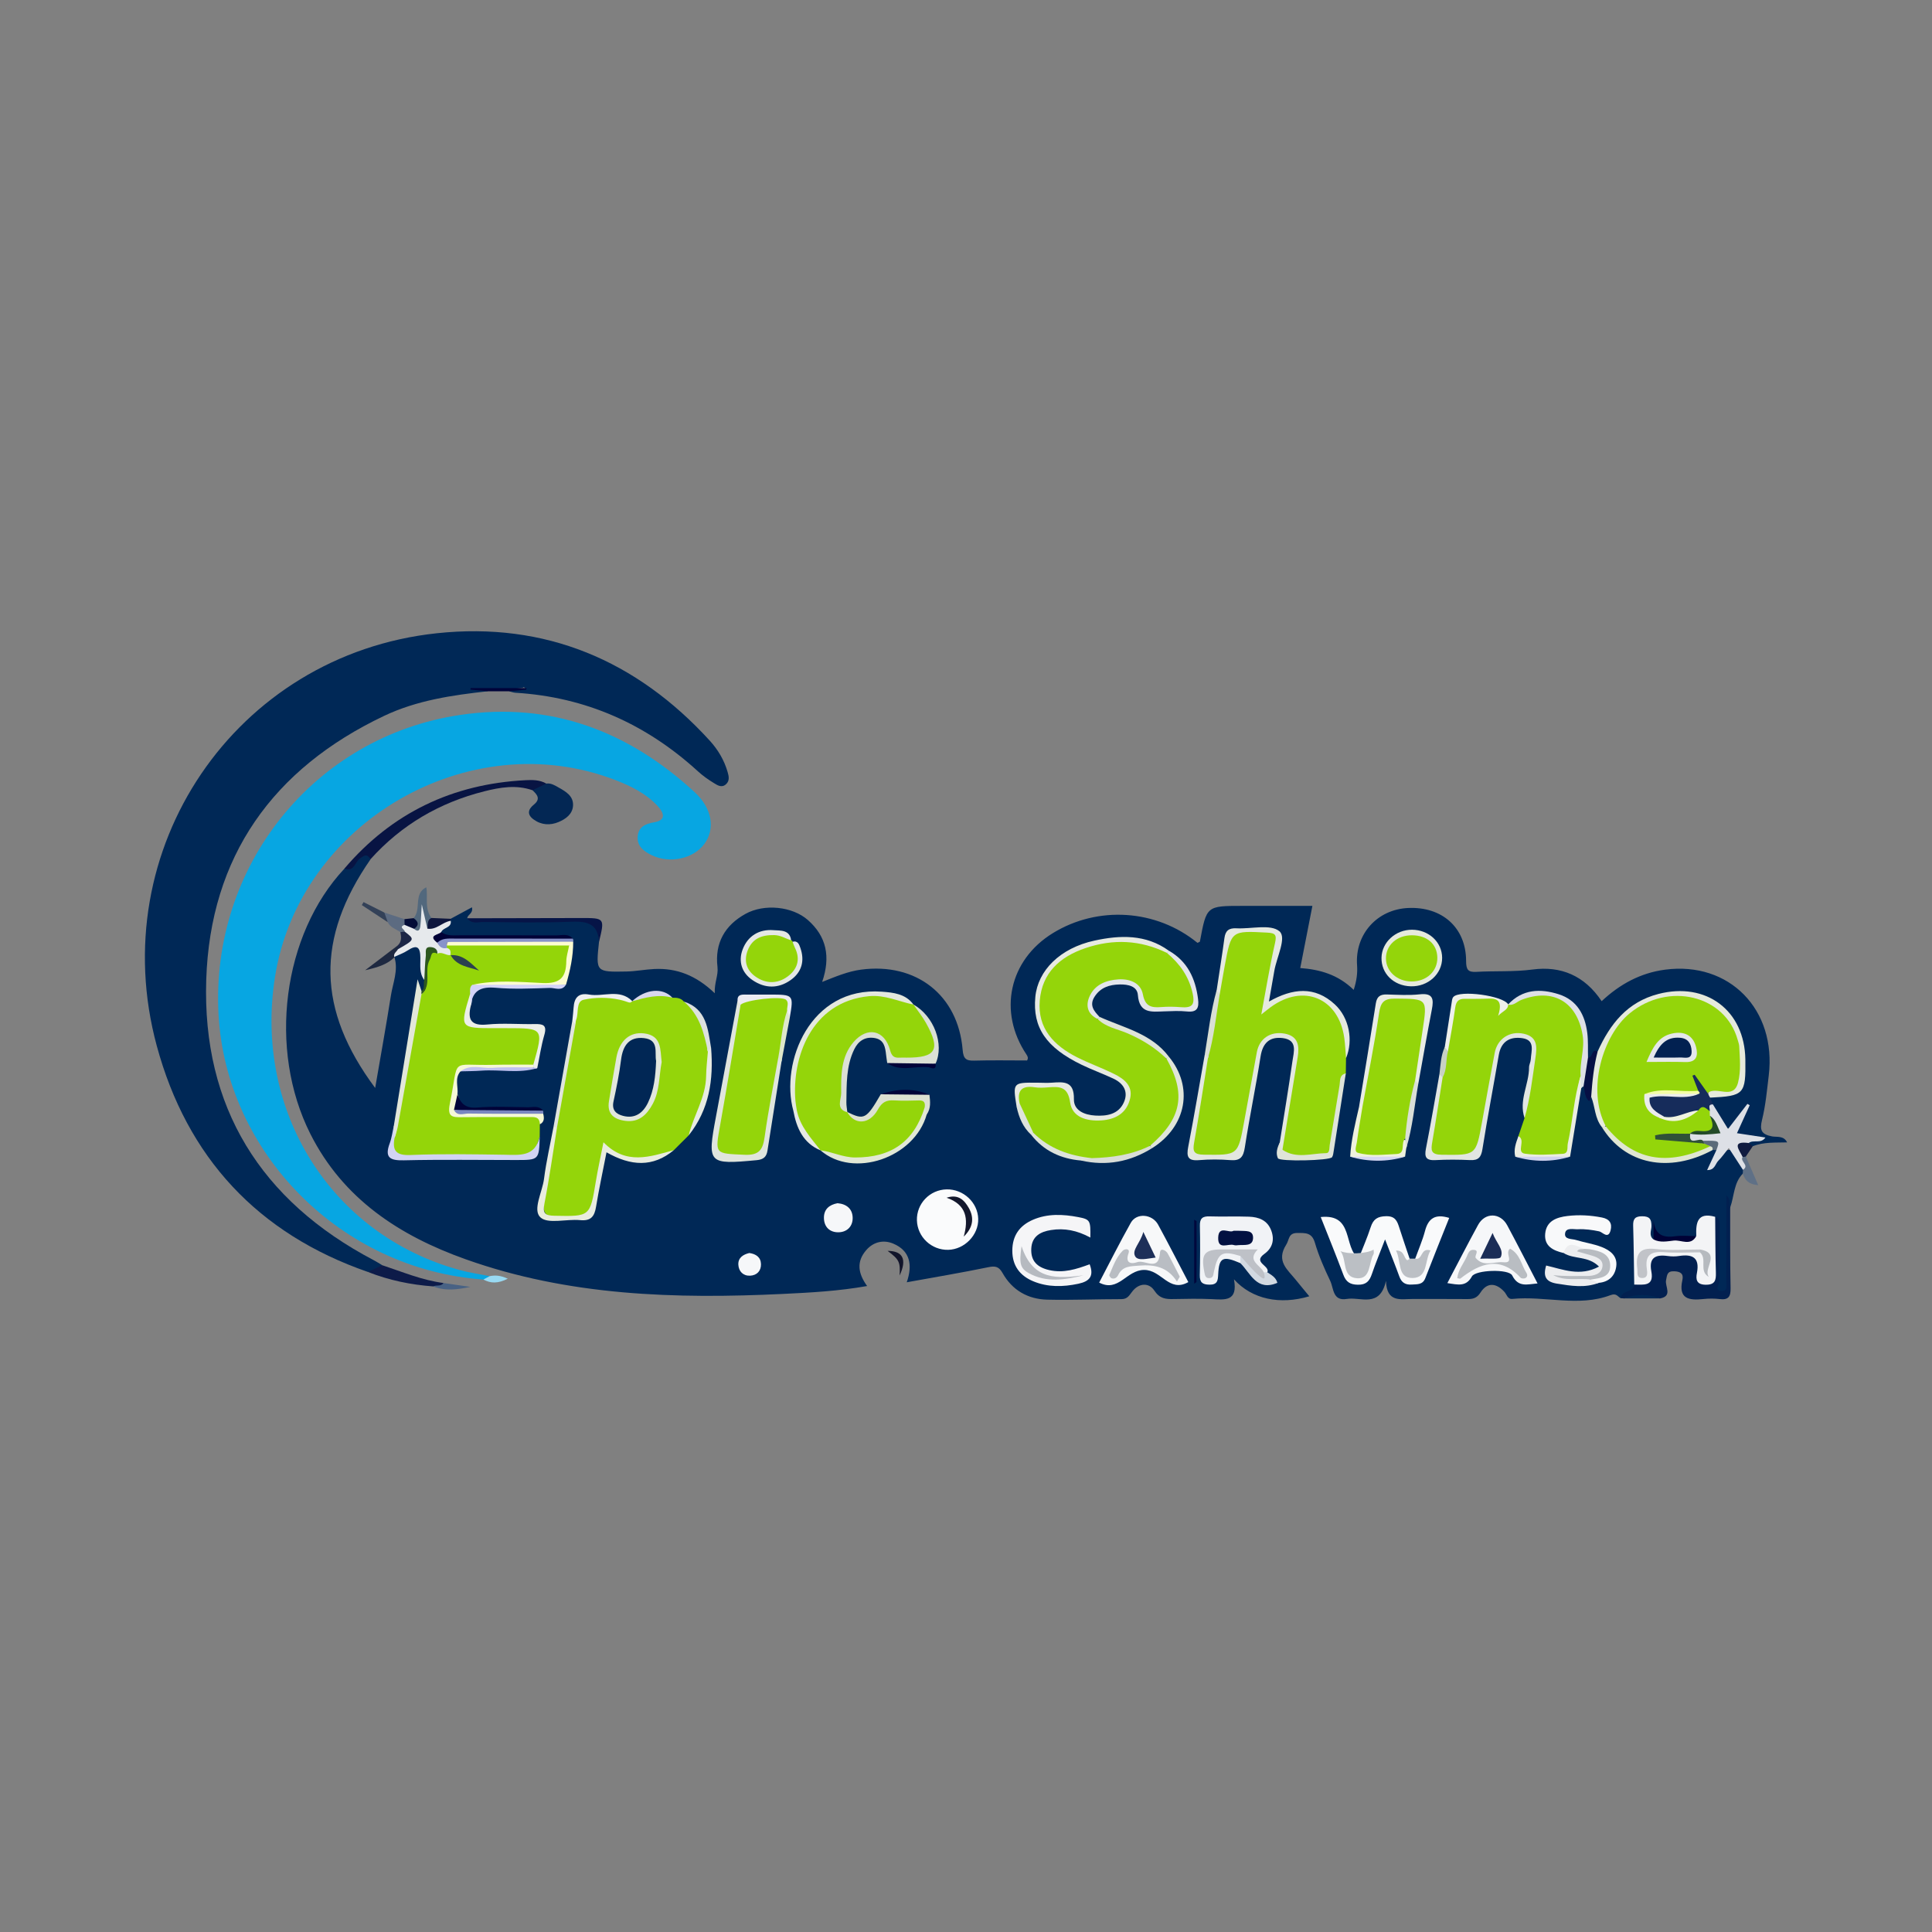 <?xml version="1.0" encoding="utf-8"?>
<!-- Generator: Adobe Illustrator 17.0.0, SVG Export Plug-In . SVG Version: 6.00 Build 0)  -->
<!DOCTYPE svg PUBLIC "-//W3C//DTD SVG 1.1//EN" "http://www.w3.org/Graphics/SVG/1.1/DTD/svg11.dtd">
<svg version="1.1" id="Layer_1" xmlns="http://www.w3.org/2000/svg" xmlns:xlink="http://www.w3.org/1999/xlink" x="0px" y="0px"
	 width="200px" height="200px" viewBox="0 0 200 200" enable-background="new 0 0 200 200" xml:space="preserve">

<rect x="0" y="0" width="200" height="200" fill="#808080" stroke="none"/>

<g>
	<path fill="#002856" d="M62.009,97.502c-0.334,3.111-0.333,3.13,2.832,3.068c0.963-0.019,1.921-0.211,2.885-0.258
		c2.323-0.114,4.341,0.662,6.267,2.51c-0.055-1.123,0.385-1.837,0.281-2.721c-0.292-2.477,0.761-4.322,2.917-5.507
		c1.929-1.06,4.828-0.773,6.439,0.645c1.912,1.684,2.381,3.78,1.48,6.411c1.401-0.554,2.66-1.093,4.029-1.274
		c5.698-0.754,10.049,2.628,10.514,8.305c0.076,0.929,0.358,1.139,1.208,1.114c1.822-0.053,3.647-0.016,5.458-0.016
		c0.153-0.237,0.074-0.418-0.063-0.623c-2.961-4.422-1.796-9.771,2.729-12.555c4.672-2.874,10.736-2.469,14.975,1.003
		c0.087-0.047,0.245-0.083,0.256-0.145c0.685-3.682,0.684-3.682,4.382-3.682c2.387,0,4.773,0,7.261,0
		c-0.428,2.189-0.83,4.245-1.258,6.435c2.015,0.148,3.904,0.665,5.535,2.259c0.304-0.951,0.406-1.718,0.347-2.571
		c-0.224-3.204,2.095-5.759,5.282-5.905c3.522-0.162,5.998,2.033,6.006,5.473c0.002,0.919,0.191,1.189,1.084,1.137
		c1.929-0.112,3.856,0.016,5.795-0.241c2.937-0.389,5.381,0.623,7.154,3.277c1.888-1.768,4.027-2.929,6.575-3.263
		c6.641-0.869,11.544,4.125,10.721,10.962c-0.184,1.525-0.32,3.071-0.686,4.555c-0.269,1.087-0.098,1.534,1.042,1.746
		c0.491,0.091,1.193-0.104,1.547,0.619c-1.204,0.036-2.416-0.056-3.555,0.397c-0.26-0.062-0.438-0.193-0.409-0.493
		c-0.056-0.139,0.355-0.244,0.114-0.289c-1.68-0.317-1.773-0.491-0.946-2.067c-1.06,1.325-1.464,1.337-2.388,0.064
		c-0.334-0.46-0.629-0.944-0.832-1.48c-0.09-0.327-0.21-0.658,0.089-0.947c0.095-0.063,0.197-0.111,0.302-0.154
		c0.772-0.321,1.97,0.242,2.349-0.635c0.505-1.17,0.739-2.505,0.504-3.822c-0.456-2.561-1.592-4.626-4.269-5.433
		c-2.794-0.842-5.239-0.096-7.46,1.691c-1.274,1.025-1.839,2.563-2.858,3.768c-0.681-0.327-0.626,1.188-1.425,0.571
		c-0.355-0.499-0.292-1.079-0.316-1.642c-0.175-4.112-3.251-5.88-6.968-4.005c-0.202,0.102-0.392,0.23-0.609,0.304
		c-0.173,0.053-0.344,0.047-0.513-0.014c-1.403-1.111-3.017-0.599-4.545-0.516c-0.651,0.035-0.692,0.844-0.77,1.366
		c-0.175,1.168-0.422,2.324-0.546,3.501c-0.221,0.974-0.461,1.943-0.549,2.942c-0.392,2.295-0.75,4.596-1.161,6.886
		c-0.182,1.013,0.109,1.369,1.088,1.369c4.191-0.001,3.403,0.305,4.062-3.059c0.458-2.342,0.811-4.701,1.245-7.047
		c0.094-0.51,0.188-1.012,0.506-1.432c0.691-0.912,1.606-1.283,2.706-0.934c1.097,0.348,1.216,1.301,1.092,2.237
		c-0.224,1.688-0.533,3.365-0.821,5.044c-0.059,0.343-0.099,0.672-0.013,1.01c0.105,0.816-0.218,1.548-0.451,2.297
		c-0.118,0.567-0.587,1.102-0.151,1.717c1.554,0.168,3.113,0.551,4.614-0.225c0.699-2.103,0.569-4.367,1.282-6.462
		c0.083-0.157,0.213-0.26,0.385-0.309c0.563,0.121,0.578,0.583,0.643,1.024c0.098,0.664,0.335-0.231,0.475,0.038
		c0.87,0.776,0.568,2.043,1.225,2.906c2.544,3.368,5.292,4.255,9.25,3.003c0.595-0.188,1.146-0.509,1.775-0.587
		c0.166-0.003,0.325,0.036,0.475,0.107c0.329,0.384,0.114,0.717-0.084,1.031c1.363-1.542,2.292-1.224,3.085,1.081
		c-0.024,0.165-0.094,0.307-0.211,0.425c-0.954,0.975-0.883,2.332-1.308,3.504c-0.492,0.864-0.179,1.8-0.213,2.699
		c-0.061,1.592,0.008,3.189-0.031,4.782c-0.014,0.554,0.322,1.449-0.662,1.453c-0.956,0.004-0.701-0.82-0.678-1.422
		c0.054-1.423,0.026-2.847,0.025-4.27c-0.001-0.506,0.081-1.032-0.244-1.481c-0.495-0.438-0.901-0.387-1.173,0.233
		c-0.175,0.399-0.172,0.882-0.571,1.174c-1.46,0.103-3.084,1.113-4.19-0.753c-0.053,0.287,0.059,0.593-0.106,0.867
		c-1.09,0.102-0.586-1.169-1.418-1.517c-0.543,2.051-0.037,4.131-0.334,6.145c-0.162,0.991-1.044,1.132-1.748,1.484
		c-0.322-0.17-0.429-0.546-1.046-0.313c-3.321,1.252-6.775,0.055-10.159,0.391c-0.5,0.05-0.571-0.449-0.827-0.731
		c-0.824-0.908-1.765-1.037-2.471,0.067c-0.383,0.6-0.795,0.686-1.392,0.68c-1.88-0.019-3.761-0.002-5.641-0.009
		c-1.217-0.005-2.679,0.422-2.755-1.874c-0.632,2.847-2.632,1.629-4.052,1.87c-1.474,0.25-1.352-1.097-1.718-1.866
		c-0.609-1.28-1.189-2.593-1.587-3.949c-0.313-1.067-0.959-1.01-1.804-1.015c-0.961-0.006-0.826,0.676-1.169,1.218
		c-1.076,1.702,0.134,2.566,0.979,3.618c0.463,0.576,0.939,1.142,1.414,1.718c-3.025,0.904-5.916,0.32-7.798-1.754
		c0.432,2.34-0.975,2.108-2.335,2.047c-1.308-0.058-2.621-0.031-3.931-0.006c-0.811,0.015-1.424-0.04-1.982-0.882
		c-0.557-0.84-1.58-0.786-2.26,0.073c-0.324,0.41-0.5,0.817-1.141,0.817c-2.561-0.003-5.123,0.114-7.682,0.054
		c-2.007-0.047-3.626-0.977-4.626-2.756c-0.385-0.684-0.759-0.751-1.489-0.6c-2.726,0.562-5.472,1.021-8.429,1.558
		c0.623-1.795,0.348-3.264-1.391-4c-1.001-0.424-2.049-0.203-2.805,0.673c-1.009,1.168-0.874,2.379,0.094,3.714
		c-2.932,0.521-5.816,0.679-8.692,0.817c-11.152,0.535-22.231,0.21-32.896-3.597c-6.831-2.438-12.654-6.234-16.049-12.97
		c-4.412-8.755-2.878-20.631,3.535-27.465c0.748-0.197,1.095-0.884,1.625-1.346c0.625-0.544,0.953-0.421,1.076,0.378
		c-5.668,8.172-5.57,15.558,0.474,23.679c0.569-3.311,1.136-6.439,1.631-9.577c0.205-1.302,0.781-2.582,0.369-3.946
		c-0.067-0.192-0.025-0.356,0.126-0.493c0.342-0.309,0.759-0.494,1.173-0.672c1.032-0.444,1.644-0.07,1.815,1.016
		c0.123,0.78,0.004,1.588,0.258,2.354c0.063,0.521,0.117,1.041-0.402,1.391c-0.256-0.023-0.418,0.07-0.448,0.352
		c-0.501,4.619-1.603,9.141-2.221,13.743c-0.65,3.495-0.33,2.782,2.26,2.815c3.419,0.043,6.84-0.011,10.259,0.022
		c1.225,0.012,1.834-0.442,1.746-1.697c-0.01-0.444,0.042-0.881,0.132-1.314c0.072-0.384,0.263-0.754,0.133-1.163
		c-0.101-0.132-0.22-0.236-0.375-0.302c-1.925-0.146-3.846-0.082-5.763-0.046c-1.39,0.026-2.3-0.415-2.542-1.866
		c-0.136-0.953-0.248-1.9,0.662-2.584c1.492-0.535,3.042-0.165,4.562-0.282c0.952-0.073,1.936,0.207,2.847-0.263
		c0.156-0.169,0.27-0.357,0.336-0.583c0.809-2.76,0.633-2.995-2.246-2.997c-0.855,0-1.71,0.014-2.564-0.005
		c-2.103-0.048-2.401-0.404-2.211-2.607c0.567-2.039,0.609-2.052,2.79-2.102c2.25-0.051,4.504,0.154,6.743-0.129
		c0.963-1.201,0.917-2.642,0.955-4.058c-0.117-0.124-0.247-0.216-0.408-0.273c-3.413-0.137-6.82-0.013-10.226-0.063
		c-0.787-0.011-1.599,0.11-2.325-0.336c-0.779-0.708-0.14-1.088,0.351-1.501c0.139-0.105,0.271-0.219,0.394-0.344
		c0.719-0.388,1.437-0.776,2.209-1.192c0.143,0.67-0.471,0.74-0.484,1.138c0.963,0.474,1.988,0.2,2.98,0.215
		c2.77,0.042,5.54,0.014,8.31,0.015C61.931,95.289,61.931,95.29,62.009,97.502z"/>
	<path fill="#002856" d="M38.09,131.673c-11.409-3.956-18.735-11.863-21.862-23.412c-5.511-20.355,8.12-40.474,28.975-42.706
		c11.221-1.201,20.676,2.788,28.278,11.125c0.851,0.933,1.488,2.014,1.841,3.235c0.122,0.424,0.24,0.906-0.172,1.274
		c-0.451,0.402-0.887,0.092-1.25-0.128c-0.581-0.351-1.145-0.753-1.646-1.21c-5.361-4.898-11.618-7.696-18.896-8.138
		c-0.222-0.013-0.44-0.1-0.659-0.153c0.206-0.251,0.497-0.202,0.771-0.224c0.248-0.02,0.497,0.051,1.015-0.031
		c-0.044,0.004-0.414-0.317-0.282-0.131c-1.755,0.34-3.508,0.056-5.125,0.166c0.311,0.241,0.998-0.28,1.424,0.219
		c-3.685,0.401-7.349,0.939-10.736,2.546c-11.522,5.468-18.005,14.567-18.417,27.319c-0.425,13.179,5.643,22.888,17.341,29.033
		c0.299,0.157,0.583,0.342,0.873,0.513C39.331,131.75,38.652,131.587,38.09,131.673z"/>
	<path fill="#07A6E2" d="M50.043,132.456c-14.753-1.026-26.66-13.121-27.423-27.469c-0.814-15.316,9.884-28.739,25.021-30.978
		c9.374-1.387,17.401,1.665,24.269,7.995c1.831,1.688,2.141,3.807,1.014,5.348c-1.122,1.535-3.559,2.081-5.422,1.194
		c-0.799-0.381-1.541-0.9-1.493-1.891c0.049-1.014,0.741-1.37,1.718-1.535c1.331-0.225,0.947-1.045,0.335-1.701
		c-1.193-1.277-2.743-2.041-4.336-2.658c-15.125-5.859-32.754,4.352-35.265,20.406c-2.176,13.909,5.83,26.642,19.064,30.29
		c1.036,0.286,2.109,0.437,3.164,0.651C50.74,132.716,50.391,132.586,50.043,132.456z"/>
	<path fill="#022050" d="M177.555,125.965c0.57,0.214,0.47,0.712,0.47,1.15c0.001,1.814-0.022,3.628-0.011,5.441
		c0.002,0.375-0.595,1.009,0.153,1.082c0.774,0.076,0.524-0.721,0.529-1.165c0.027-2.324,0.013-4.648,0.013-6.972
		c0-0.537,0-1.075,0-1.756c0.504,0.447,0.269,0.888,0.399,1.244c0.007,2.783-0.019,5.567,0.04,8.35
		c0.019,0.88-0.21,1.252-1.127,1.141c-0.56-0.068-1.14-0.063-1.702-0.003c-1.484,0.159-2.596-0.018-2.16-1.966
		c0.147-0.658-0.199-0.887-0.853-0.909c-0.74-0.026-0.727,0.381-0.838,0.936c-0.126,0.631,0.704,1.63-0.609,1.874
		c-1.25-0.202-2.499-0.203-3.749,0c-0.116-0.009-0.232-0.019-0.348-0.028c0.094-0.847,1.325-0.548,1.413-1.402
		c0.75-0.369,1.267-0.845,1.234-1.805c-0.038-1.115,0.638-1.615,1.722-1.622c0.508-0.004,1.018,0.012,1.525-0.016
		c1.426-0.078,2.476,0.271,2.472,1.985c-0.001,0.384,0.074,0.871,0.632,0.785c0.411-0.063,0.41-0.489,0.427-0.823
		c0.062-1.186-0.02-2.372,0.004-3.558C177.207,127.256,177.122,126.561,177.555,125.965z"/>
	<path fill="#081443" d="M38.357,88.944c-0.366-0.609-0.658-0.4-1.135-0.038c-0.484,0.368-0.592,1.404-1.566,1.005
		c4.918-5.767,11.194-8.757,18.734-9.145c0.733-0.038,1.488-0.042,2.164,0.35c-0.176,0.856-0.78,0.82-1.431,0.689
		c-1.684-0.586-3.351-0.303-5.01,0.117C45.496,83.09,41.551,85.389,38.357,88.944z"/>
	<path fill="#032754" d="M55.123,81.806c0.477-0.23,0.954-0.459,1.431-0.689c0.489-0.073,0.884,0.19,1.271,0.406
		c0.749,0.417,1.552,0.878,1.496,1.877c-0.05,0.889-0.772,1.394-1.502,1.698c-0.865,0.361-1.777,0.32-2.587-0.272
		c-0.712-0.519-0.555-1.057,0.023-1.523C55.996,82.707,55.618,82.264,55.123,81.806z"/>
	<path fill="#0D1B49" d="M38.09,131.673c0.491-0.233,0.983-0.467,1.474-0.7c2.094,0.689,4.135,1.559,6.347,1.843
		c-0.13,0.795-0.681,0.321-1.064,0.352C42.523,132.998,40.263,132.533,38.09,131.673z"/>
	<path fill="#061447" d="M62.009,97.502c-0.119-2.048-1.426-2.145-3.081-2.078c-2.941,0.119-5.891,0.048-8.836,0.021
		c-0.586-0.005-1.268,0.26-1.724-0.386c3.924-0.009,7.848-0.019,11.772-0.025C62.608,95.03,62.608,95.033,62.009,97.502z"/>
	<path fill="#52687D" d="M42.815,95.046c0.833-0.924-0.047-2.537,1.317-3.196c0.187,1.021-0.212,2.196,0.535,3.178
		c-0.011,0.47-0.02,0.942-0.537,1.182c-0.862-0.609-0.096-1.423-0.386-1.906c-0.15,0.349,0.019,0.947-0.008,1.528
		c-0.025,0.532-0.132,0.905-0.786,0.699C42.534,96.07,42.819,95.545,42.815,95.046z"/>
	<path fill="#1E2941" d="M40.81,99.062c0,0,0.021,0.039,0.021,0.038c-0.719,0.701-1.602,1.018-3.032,1.338
		c1.386-1.053,2.375-1.805,3.365-2.557c0.12,0.113,0.182,0.251,0.178,0.417C41.277,98.631,40.921,98.761,40.81,99.062z"/>
	<path fill="#5C6B81" d="M39.789,94.468c0.694,0.227,1.388,0.454,2.082,0.681c0.162,0.159,0.199,0.352,0.158,0.566
		c-0.225,0.253,0.018,0.633-0.234,0.883c-0.144,0.058-0.257,0.019-0.344-0.105c-0.46-0.315-1.047-0.468-1.314-1.028
		C39.97,95.149,39.631,94.895,39.789,94.468z"/>
	<path fill="#00043A" d="M50.503,71.561c-0.599-0.056-1.199-0.113-1.798-0.169c0.004-0.053,0.008-0.107,0.013-0.16
		c1.922,0,3.845,0,5.767,0c0.003,0.053,0.006,0.106,0.01,0.16c-0.598,0.056-1.197,0.112-1.795,0.169
		C51.967,71.56,51.235,71.561,50.503,71.561z"/>
	<path fill="#5F7086" d="M180.416,121.485c0.004-0.128,0.008-0.256,0.013-0.384c0.308-0.476-0.473-0.881-0.089-1.363
		c0.128-0.09,0.257-0.089,0.388-0.009c0.413,0.952,0.826,1.904,1.282,2.955C181.054,122.626,180.628,122.186,180.416,121.485z"/>
	<path fill="#0E163D" d="M44.241,96.135c0.095-0.387-0.082-0.879,0.426-1.107c0.659,0.029,1.319,0.057,1.978,0.085
		c-0.013,0.071-0.007,0.14,0.018,0.207c-0.425,0.531-1.079,0.733-1.618,1.099C44.783,96.597,44.292,96.831,44.241,96.135z"/>
	<path fill="#11142A" d="M93.126,132.038c0.083-1.39-0.035-1.647-1.241-2.547C93.462,129.494,93.914,130.37,93.126,132.038z"/>
	<path fill="#334158" d="M39.789,94.468c0.116,0.332,0.232,0.664,0.348,0.996c-0.894-0.59-1.787-1.179-2.681-1.769
		c0.059-0.104,0.118-0.208,0.177-0.311C38.351,93.745,39.07,94.106,39.789,94.468z"/>
	<path fill="#1C2646" d="M41.45,96.492c0.148-0.017,0.297-0.035,0.445-0.052c0.579-0.08,1.185,0.148,1.064,0.711
		c-0.174,0.811-0.89,1.196-1.768,1.118c-0.009-0.13-0.019-0.259-0.028-0.389C41.6,97.489,41.542,96.994,41.45,96.492z"/>
	<path fill="#486284" d="M44.848,133.168c0.334-0.179,0.801,0.043,1.064-0.352c0.924,0.133,1.848,0.267,2.772,0.401
		C47.386,133.493,46.105,133.675,44.848,133.168z"/>
	<path fill="#101B40" d="M180.727,119.729c-0.109,0.025-0.219,0.038-0.33,0.04c-0.77-0.135-0.889-0.736-0.662-1.267
		c0.245-0.573,0.805-0.497,1.293-0.177c0.139,0.11,0.278,0.221,0.417,0.331C181.206,119.013,180.966,119.371,180.727,119.729z"/>
	<path fill="#99DAF3" d="M50.043,132.456c0.215-0.116,0.431-0.232,0.646-0.349c0.549-0.106,1.082-0.102,1.877,0.264
		C51.543,132.888,50.803,132.869,50.043,132.456z"/>
	<path fill="#002856" d="M168.111,134.411c1.25-0.468,2.499-0.468,3.749,0C170.61,134.411,169.36,134.411,168.111,134.411z"/>
	<path fill="#030C37" d="M41.88,95.739c-0.003-0.197-0.006-0.394-0.009-0.59c0.315-0.034,0.629-0.069,0.944-0.103
		c0.488,0.346,0.622,0.71,0.054,1.107C42.397,96.352,42.11,96.115,41.88,95.739z"/>
	<path fill="#94D50A" d="M69.609,103.286c0.443-0.012,0.871,0.021,1.184,0.396c2.066,1.174,2.3,3.277,2.692,5.302
		c0.206,3.089-0.764,5.875-2.191,8.545c-0.512,0.511-1.024,1.022-1.536,1.533c-2.065,1.11-4.155,1.503-6.321,0.26
		c-0.825-0.474-0.95,0.14-1.082,0.734c-0.332,1.499-0.606,3.011-0.852,4.525c-0.17,1.048-0.594,1.529-1.784,1.524
		c-3.755-0.016-3.708,0.046-3.205-3.596c0.264-1.915,0.791-3.784,0.924-5.718c0.692-3.545,1.272-7.111,1.89-10.668
		c0.491-2.971,0.494-2.892,3.449-3.01c0.989-0.039,1.757,0.527,2.679,0.522l-0.025,0.017
		C66.771,102.932,68.125,102.366,69.609,103.286z"/>
	<path fill="#94D509" d="M55.884,116.39c-0.004,0.416-0.007,0.832-0.011,1.248c-0.648,2.104-0.648,2.106-2.919,2.108
		c-3.531,0.002-7.063-0.033-10.593,0.018c-1.293,0.019-1.98-0.34-1.703-1.746c0.821-4.558,1.584-9.127,2.378-13.692
		c0.078-0.449,0.127-0.894,0.35-1.298c0.898-0.392,0.725-1.142,0.625-1.869c-0.142-1.031-0.144-2.023,0.763-2.763
		c0.661-0.035,1.334-0.106,1.847,0.463c0.528,0.535,1.451,0.385,1.877,1.098c-0.432-0.732-1.371-0.592-1.916-1.134
		c-0.237-0.286-0.491-0.563-0.352-0.985c0.14-0.155,0.306-0.266,0.501-0.337c3.683-0.274,7.368-0.098,11.051-0.096
		c0.946,0,1.403,0.355,1.218,1.487c-0.499,3.053-0.444,3.052-3.556,3.066c-1.985,0.009-3.97-0.064-5.952,0.046
		c-0.64,0.127-0.613,0.686-0.737,1.147c-0.646,3.086-0.646,3.086,2.456,3.086c1.196,0,2.396,0.069,3.585-0.02
		c1.152-0.086,1.455,0.477,1.22,1.419c-0.228,0.912-0.072,1.953-0.824,2.707c-2.025,0.356-4.068,0.145-6.1,0.138
		c-1.329-0.004-2.068,0.347-1.963,1.817c0.039,0.555-0.048,1.122-0.047,1.688c0.002,0.891,0.39,1.19,1.24,1.184
		c2.041-0.014,4.084-0.062,6.123,0.029C55.127,115.231,56.207,115.035,55.884,116.39z"/>
	<path fill="#94D50A" d="M139.341,109.539c-0.008,0.526-0.016,1.052-0.024,1.578c-0.727,2.271-0.901,4.647-1.281,6.98
		c-0.204,1.25-0.689,1.858-1.971,1.644c-1.125-0.189-2.385,0.492-3.381-0.522c0.049-2.966,0.954-5.811,1.255-8.743
		c0.035-0.338,0.114-0.671,0.143-1.013c0.078-0.909,0.315-1.896-0.949-2.197c-1.341-0.319-2.477,0.302-2.757,1.608
		c-0.226,1.053-0.42,2.12-0.586,3.188c-0.34,2.192-0.798,4.362-1.189,6.545c-0.049,0.276-0.002,0.578-0.198,0.813
		c-0.356,0.425-4.624,0.494-4.988,0.077c-0.318-0.364-0.075-0.752-0.02-1.13c0.422-2.926,1.021-5.823,1.445-8.748
		c0.507-2.209,0.748-4.467,1.217-6.682c0.335-1.783,0.548-3.589,0.954-5.361c0.087-0.38,0.021-0.81,0.383-1.092
		c0.291-0.227,4.445-0.251,4.713-0.023c0.382,0.324,0.214,0.727,0.141,1.108c-0.33,1.732-0.672,3.461-1.038,5.186
		c-0.079,0.372-0.313,0.753,0.112,1.274c2.131-1.337,4.403-1.865,6.515,0.038C139.462,105.53,139.748,107.465,139.341,109.539z"/>
	<path fill="#94D50A" d="M157.183,117.614c0.213-0.625,0.425-1.25,0.638-1.875c0.044-1.983,0.615-3.891,0.843-5.845
		c0.115-0.989,0.64-2.269-0.966-2.622c-1.556-0.342-2.465,0.437-2.792,2.113c-0.595,3.057-1.08,6.133-1.639,9.195
		c-0.158,0.865-0.49,1.115-1.3,1.174c-4.17,0.307-4.162,0.324-3.541-3.832c0.209-1.401,0.542-2.78,0.698-4.189
		c0.198-0.996,0.33-2.004,0.562-2.994c0.235-1.436,0.484-2.871,0.703-4.31c0.148-0.971,0.626-1.327,1.59-1.286
		c1.433,0.061,2.916-0.203,4.148,0.835l-0.024,0.017c0.301-0.156,0.583-0.343,0.888-0.493c3.595-1.766,6.849,0.006,7.134,3.989
		c0.099,1.387,0.103,2.815-0.192,4.207c-0.826,2.019-0.985,4.183-1.266,6.302c-0.182,1.372-0.724,1.924-2.068,1.749
		c-0.335-0.044-0.682-0.005-1.023-0.006C157.322,119.74,157.322,119.74,157.183,117.614z"/>
	<path fill="#94D50A" d="M87.715,115.14l-0.018-0.031c1.342,1.054,2.141,0.95,3.018-0.392c0.781-1.196,4.049-1.769,5.098-0.88
		c0.25,0.212,0.116,0.525,0.095,0.799c-0.616,4.515-6.825,7-10.97,4.445l0.014,0.012c-1.417-1.088-2.398-2.445-2.629-4.265
		c-1.082-5.157,1.581-11.157,7.373-11.93c1.774-0.237,3.353,0.263,4.872,1.097l-0.01-0.011c1.404,1.059,2.033,2.56,2.339,4.217
		c0.191,1.036-0.269,1.643-1.356,1.709c-0.74,0.045-1.481,0.051-2.221,0.005c-0.735-0.046-1.164-0.278-1.397-1.149
		c-0.529-1.979-2.148-2.318-3.33-0.616C87.13,110.25,87.012,112.683,87.715,115.14z"/>
	<path fill="#F9FAFB" d="M146.5,130.296c0.345-0.956,0.758-1.895,1.017-2.873c0.339-1.281,1.037-1.799,2.505-1.345
		c-0.828,2.08-1.668,4.147-2.471,6.228c-0.273,0.707-0.825,0.633-1.397,0.671c-0.665,0.045-1.063-0.197-1.293-0.83
		c-0.437-1.202-0.917-2.388-1.48-3.843c-0.537,1.398-0.99,2.481-1.366,3.589c-0.246,0.727-0.587,1.115-1.444,1.102
		c-0.809-0.012-1.231-0.285-1.51-1.037c-0.728-1.958-1.521-3.893-2.341-5.971c3.481-0.357,2.305,3.141,3.932,4.279
		c0.409-1.05,0.881-2.123,1.242-3.232c0.27-0.829,0.708-1.119,1.602-1.134c0.932-0.017,1.139,0.499,1.354,1.174
		c0.344,1.076,0.713,2.144,1.071,3.216c0.347,0.688-0.862-0.01-0.554,0.617c0.194,0.394,0.347,0.958,0.909,0.855
		c0.807-0.148,0.852-0.943,1.134-1.603c-0.241,0.275-0.386,0.605-0.761,0.528C146.474,130.65,146.426,130.475,146.5,130.296z"/>
	<path fill="#FAFBFC" d="M101.264,126.162c0.054,1.666-1.405,3.179-3.104,3.22c-1.736,0.042-3.193-1.332-3.241-3.055
		c-0.048-1.727,1.334-3.166,3.075-3.203C99.723,123.088,101.209,124.469,101.264,126.162z"/>
	<path fill="#F3F4F6" d="M177.555,125.965c0.02,1.923,0.014,3.846,0.073,5.768c0.024,0.797-0.082,1.277-1.063,1.263
		c-0.946-0.013-1.031-0.547-0.902-1.21c0.309-1.588-0.437-1.985-1.844-1.767c-0.387,0.06-0.797,0.055-1.186,0.001
		c-1.25-0.174-1.958,0.164-1.686,1.599c0.302,1.592-0.837,1.355-1.772,1.362c-0.034-2.027-0.05-4.054-0.111-6.08
		c-0.021-0.703,0.173-0.999,0.944-0.994c0.768,0.005,0.947,0.304,0.951,1.004c0.003,0.459-0.305,1.007,0.216,1.397
		c1.446-0.473,2.977,0.136,4.422-0.347C175.545,126.604,175.688,125.439,177.555,125.965z"/>
	<path fill="#F1F3F6" d="M128.398,130.758c-1.809-0.779-2.207-0.593-2.29,1.153c-0.031,0.641-0.069,1.087-0.904,1.078
		c-0.732-0.008-1.017-0.241-1.001-0.984c0.037-1.707,0.045-3.415,0.009-5.121c-0.016-0.751,0.266-0.989,0.996-0.965
		c1.364,0.046,2.733-0.02,4.096,0.032c1.01,0.039,1.9,0.365,2.298,1.44c0.366,0.989,0.1,1.825-0.717,2.413
		c-1.248,0.899,0.609,1.21,0.313,1.905c-0.138,0.101-0.291,0.142-0.461,0.112c-0.554-0.223-1.172-0.641-1.175-1.144
		c-0.007-1.214-0.893-1.008-1.535-1.108c-0.952-0.148-1.942-0.142-2.757,0.474c-0.251,0.19-0.131,0.646-0.119,1.034
		c0.193-0.776,0.504-1.388,1.409-1.469c0.733-0.065,1.478-0.334,2.012,0.446C128.639,130.321,128.6,130.56,128.398,130.758z"/>
	<path fill="#F6F7F9" d="M149.829,132.827c1.128-2.143,2.129-4.101,3.184-6.03c0.717-1.31,2.299-1.283,3.013,0.045
		c1.042,1.937,2.037,3.899,3.141,6.019c-1.085,0.09-1.982,0.438-2.628-0.832c-0.35-0.689-3.794-0.581-4.171,0.109
		C151.773,133.226,150.943,132.999,149.829,132.827z"/>
	<path fill="#F7F8F9" d="M123.016,132.723c-2.006,1.133-2.769-1.286-4.596-1.26c-1.833,0.026-2.626,2.357-4.634,1.31
		c1.074-2.045,2.127-4.148,3.277-6.195c0.591-1.052,2.218-0.917,2.827,0.203C120.943,128.715,121.944,130.678,123.016,132.723z"/>
	<path fill="#F5F5F7" d="M112.872,128.113c-1.371-0.75-2.7-1-4.075-0.779c-1.073,0.172-1.969,0.629-2.038,1.907
		c-0.07,1.306,0.62,1.951,1.85,2.236c1.469,0.34,2.802-0.083,4.192-0.601c0.469,1.219-0.001,1.77-1.17,2.018
		c-1.597,0.339-3.176,0.37-4.685-0.263c-1.359-0.571-2.155-1.597-2.151-3.166c0.004-1.553,0.75-2.59,2.119-3.188
		c1.518-0.663,3.119-0.585,4.695-0.286C112.869,126.229,112.903,126.357,112.872,128.113z"/>
	<path fill="#E3E7E0" d="M125.044,109.543c-0.469,2.91-0.907,5.826-1.427,8.727c-0.168,0.94-0.031,1.251,1.024,1.263
		c3.511,0.04,3.511,0.089,4.151-3.412c0.438-2.399,0.87-4.8,1.315-7.197c0.263-1.414,1.401-2.188,2.865-1.927
		c1.44,0.257,1.552,1.291,1.361,2.461c-0.52,3.189-1.049,6.376-1.575,9.564c-0.637-0.047-0.331-0.446-0.279-0.749
		c0.443-2.806,0.913-5.609,1.314-8.421c0.136-0.956,0.568-2.202-1.019-2.392c-1.348-0.161-2.064,0.511-2.282,1.915
		c-0.488,3.143-1.143,6.26-1.628,9.403c-0.151,0.98-0.452,1.402-1.488,1.318c-1.075-0.087-2.168-0.091-3.243,0
		c-1.156,0.098-1.33-0.341-1.128-1.38c0.617-3.18,1.149-6.377,1.714-9.567C125.025,109.115,125.199,109.193,125.044,109.543z"/>
	<path fill="#E7EAE1" d="M105.243,114.597c-0.407-2.538-0.407-2.537,2.119-2.518c0.512,0.004,1.028,0.037,1.537-0.001
		c1.263-0.095,2.307-0.154,2.272,1.708c-0.022,1.188,1.111,1.633,2.212,1.697c1.184,0.07,2.364-0.123,2.93-1.305
		c0.533-1.112,0.037-2.004-1.045-2.514c-1.077-0.508-2.204-0.912-3.277-1.429c-3.697-1.781-5.111-3.869-4.814-7.03
		c0.257-2.737,2.557-5.059,6.119-5.834c2.639-0.574,5.316-0.675,7.693,1.04c-0.069,0.179-0.197,0.289-0.383,0.332
		c-0.995,0.055-1.872-0.459-2.828-0.59c-3.003-0.41-5.826-0.037-8.104,2.166c-2.4,2.32-2.071,5.885,0.661,7.845
		c1.024,0.735,2.158,1.271,3.312,1.767c0.471,0.202,0.961,0.364,1.413,0.608c1.244,0.674,2.373,1.476,2.311,3.087
		c-0.045,1.175-1.387,2.422-2.756,2.704c-1.736,0.358-3.455-0.145-3.95-1.588c-0.634-1.846-1.904-1.793-3.371-1.735
		c-0.802,0.032-1.291,0.35-1.475,1.13C105.704,114.387,105.563,114.605,105.243,114.597z"/>
	<path fill="#94D50A" d="M81.901,97.349c0.095-0.002,0.142,0.045,0.14,0.14c1.006,1.358,1.034,2.24,0.105,3.314
		c-0.928,1.073-2.623,1.338-3.876,0.608c-1.115-0.65-1.549-1.854-1.103-3.057c0.452-1.221,1.774-2,3.126-1.798
		C80.901,96.646,81.541,96.729,81.901,97.349z"/>
	<path fill="#E2E6E2" d="M149.338,111.533c-0.355,2.236-0.691,4.475-1.074,6.706c-0.144,0.84-0.145,1.288,0.988,1.301
		c3.538,0.04,3.536,0.098,4.165-3.371c0.434-2.394,0.861-4.79,1.315-7.181c0.277-1.459,1.553-2.298,3.015-1.973
		c1.467,0.326,1.363,1.416,1.193,2.545c-0.312,2.071-0.537,4.157-1.118,6.179c-0.629-1.816,0.469-3.481,0.464-5.244
		c-0.001-0.276,0.166-0.551,0.18-0.83c0.042-0.86,0.485-1.988-0.863-2.191c-1.259-0.19-2.207,0.303-2.45,1.741
		c-0.549,3.245-1.176,6.477-1.689,9.728c-0.133,0.844-0.402,1.193-1.275,1.15c-1.191-0.058-2.391-0.064-3.581,0.001
		c-0.952,0.052-1.179-0.271-0.997-1.191c0.507-2.561,0.938-5.136,1.399-7.706C149.287,111.145,149.424,111.23,149.338,111.533z"/>
	<path fill="#E6EADC" d="M165.816,116.666c-0.736-0.914-0.684-2.104-1.097-3.132c-0.674-1.694-0.349-3.245,0.674-4.696
		c1.283-2.836,3.062-5.11,6.279-5.943c4.947-1.281,8.936,1.696,9.007,6.79c0.05,3.595-0.114,3.771-3.66,3.944
		c-0.125-0.138-0.178-0.299-0.157-0.484c0.188-0.52,0.653-0.633,1.104-0.644c1.249-0.03,1.623-0.712,1.673-1.869
		c0.164-3.759-1.298-6.168-4.251-6.853c-3.449-0.8-7.154,1.054-8.547,4.377c-0.94,2.24-1.43,4.564-0.658,6.988
		c0.139,0.435,0.24,0.882,0.062,1.338C166.156,116.673,166.013,116.734,165.816,116.666z"/>
	<path fill="#F8F9FA" d="M161.864,129.712c-1.075-0.246-2.022-0.706-1.908-1.991c0.118-1.328,1.175-1.708,2.313-1.843
		c1.194-0.142,2.385-0.074,3.57,0.159c0.771,0.151,1.079,0.602,0.888,1.33c-0.251,0.957-0.838,0.174-1.174,0.104
		c-0.733-0.152-1.459-0.255-2.197-0.219c-0.478,0.023-1.231-0.203-1.334,0.399c-0.117,0.685,0.692,0.575,1.129,0.711
		c0.866,0.269,1.783,0.393,2.625,0.717c0.874,0.336,1.675,0.911,1.54,2.001c-0.124,0.997-0.755,1.627-1.815,1.721
		c-0.321,0.089-0.649,0.214-0.88-0.167c-0.017-0.262,0.155-0.392,0.346-0.523c0.481-0.329,1.338-0.372,1.21-1.203
		c-0.121-0.786-0.86-0.97-1.523-1.152c-0.218-0.06-0.443-0.093-0.662-0.149c-0.109-0.021-0.215-0.073-0.323-0.079
		C163.059,129.494,162.396,128.974,161.864,129.712z"/>
	<path fill="#E0E5DD" d="M80.905,109.886c-0.486,3.074-0.972,6.149-1.456,9.223c-0.101,0.64-0.402,0.924-1.116,0.991
		c-5.03,0.472-5.133,0.374-4.217-4.505c0.752-4.001,1.49-8.005,2.235-12.008c0.303,0.075,0.5,0.264,0.604,0.555
		c0.011,2.747-0.861,5.365-1.207,8.063c-0.209,1.631-0.542,3.248-0.8,4.874c-0.103,0.65-0.612,1.494,0.545,1.809
		c1.48,0.403,2.874-0.06,3.121-1.156c0.412-1.827,0.619-3.695,0.966-5.537c0.176-0.935,0.132-1.947,0.861-2.711
		C80.795,109.388,81.003,109.461,80.905,109.886z"/>
	<path fill="#E5E9E0" d="M139.341,109.539c-0.058-0.694-0.085-1.393-0.18-2.082c-0.573-4.152-4.246-5.683-7.633-3.188
		c-0.264,0.195-0.518,0.404-0.959,0.749c0.491-2.616,0.879-5.012,1.416-7.374c0.2-0.88,0.042-1.056-0.819-1.101
		c-3.703-0.195-3.704-0.222-4.375,3.399c-0.186,1.005-0.356,2.013-0.533,3.02c-0.368,0.014-0.393-0.193-0.307-0.473
		c0.27-1.794,0.56-3.585,0.802-5.382c0.104-0.771,0.466-1.051,1.243-1.009c1.526,0.082,3.516-0.465,4.445,0.302
		c0.787,0.65-0.284,2.685-0.524,4.108c-0.168,0.997-0.349,1.993-0.557,3.174c2.459-1.391,4.746-1.632,6.83,0.3
		C139.668,105.35,140.11,107.716,139.341,109.539z"/>
	<path fill="#DDE0E6" d="M181.028,118.325c-1.871-0.244-0.957,0.728-0.631,1.444c-0.317,0.452,0.759,0.871,0.031,1.332
		c-0.454-0.699-0.908-1.399-1.467-2.258c-0.416,0.515-0.714,0.949-1.081,1.317c-0.325,0.326-0.351,0.983-1.16,0.967
		c0.34-0.73,0.648-1.394,0.957-2.057c-0.231-0.846-0.944-0.528-1.49-0.612c-0.603-0.184-1.652,0.325-1.535-0.981
		c0.092-0.138,0.21-0.249,0.352-0.335c0.37-0.173,0.772-0.209,1.168-0.187c1.287,0.072,1.141-0.517,0.614-1.296
		c-0.091-0.24-0.125-0.487-0.105-0.743c0.103-0.316,0.121-0.725,0.639-0.588c0.497,0.808,0.995,1.615,1.566,2.543
		c0.732-0.949,1.367-1.773,2.003-2.597c0.081,0.046,0.161,0.091,0.242,0.137c-0.431,0.945-0.861,1.889-1.321,2.897
		c1.004,0.152,1.945,0.295,2.948,0.447C182.275,118.451,181.514,117.938,181.028,118.325z"/>
	<path fill="#E9ECDF" d="M57.667,116.68c-0.425,2.634-0.794,5.28-1.304,7.898c-0.201,1.035,0.049,1.258,1.053,1.277
		c3.673,0.072,3.661,0.105,4.268-3.569c0.209-1.268,0.489-2.524,0.787-4.04c2.34,2.403,4.822,1.497,7.288,0.814
		c-2.175,1.8-4.449,1.667-6.973,0.225c-0.376,1.931-0.776,3.779-1.083,5.642c-0.165,0.998-0.528,1.491-1.651,1.381
		c-1.408-0.138-3.338,0.435-4.112-0.29c-0.828-0.777,0.204-2.617,0.379-3.997c0.228-1.795,0.642-3.567,0.976-5.349
		C57.42,116.568,57.545,116.565,57.667,116.68z"/>
	<path fill="#DBE0D5" d="M87.715,115.14c-1.224-0.327-0.627-1.325-0.634-1.99c-0.02-1.849-0.026-3.763,1.28-5.277
		c1.42-1.646,3.206-1.264,3.776,0.831c0.182,0.668,0.44,0.818,1.013,0.784c0.227-0.014,0.455-0.003,0.682-0.002
		c3.09,0.015,3.574-0.828,2.023-3.596c-0.375-0.668-0.864-1.273-1.3-1.906c2.128,1.195,3.221,4.119,2.292,6.132
		c-1.672,0.325-3.341,0.438-5.001-0.068c-0.039-0.28-0.086-0.559-0.117-0.84c-0.089-0.817-0.215-1.615-1.239-1.76
		c-0.98-0.139-1.651,0.342-2.058,1.176c-0.849,1.741-0.785,3.632-0.815,5.501C87.613,114.462,87.681,114.801,87.715,115.14z"/>
	<path fill="#D2D4F3" d="M40.844,117.796c-0.255,1.356,0.186,1.832,1.667,1.77c3.216-0.135,6.443-0.075,9.664-0.028
		c1.607,0.023,3.244,0.256,3.698-1.9c-0.071,2.447-0.071,2.447-2.458,2.447c-3.87,0-7.741-0.06-11.609,0.031
		c-1.45,0.034-2.013-0.284-1.46-1.771c0.214-0.576,0.286-1.205,0.422-1.809C41.099,116.938,41.027,117.364,40.844,117.796z"/>
	<path fill="#162C5B" d="M177.32,114.328c-0.607-0.003-0.265,0.446-0.333,0.7c-0.51,0.181-1.068,0.169-1.569,0.395
		c-1.071,0.346-2.117,0.858-3.29,0.461c-0.267-0.099-0.518-0.233-0.74-0.41c-0.548-0.437-1.115-0.968-0.893-1.696
		c0.219-0.719,1.007-0.598,1.611-0.631c0.961-0.052,1.926,0.027,2.877-0.053c0.202-0.084,0.266-0.244,0.224-0.459
		c-0.088-0.51-0.725-1.146-0.026-1.487c0.644-0.314,0.908,0.476,1.238,0.897c0.246,0.314,0.405,0.682,0.35,1.104
		c0.083,0.16,0.165,0.321,0.248,0.481C177.119,113.863,177.22,114.095,177.32,114.328z"/>
	<path fill="#E9ECE5" d="M140.682,114.607c0.585-3.579,1.183-7.157,1.743-10.74c0.113-0.72,0.47-0.938,1.147-0.919
		c1.135,0.031,2.283,0.106,3.405-0.017c1.397-0.152,1.451,0.517,1.246,1.581c-0.494,2.56-0.939,5.129-1.403,7.695
		c-0.343,0.009-0.48-0.224-0.588-0.494c-0.179-2.017,0.544-3.924,0.72-5.897c0.066-0.739,0.732-1.757-0.72-2.005
		c-1.841-0.314-2.773,0.091-3.041,1.492c-0.46,2.402-0.82,4.823-1.283,7.225c-0.14,0.724-0.19,1.475-0.717,2.064
		C141.025,114.713,140.855,114.718,140.682,114.607z"/>
	<path fill="#E4E8DE" d="M94.566,103.994c-1.528-0.312-2.964-1.028-4.598-0.871c-6.062,0.585-7.998,6.468-7.626,10.834
		c0.029,0.337,0.098,0.67,0.148,1.005c-0.108,0.157-0.229,0.167-0.362,0.031c-1.381-5.01,1.714-12.883,9.154-12.335
		C92.481,102.747,93.748,102.872,94.566,103.994z"/>
	<path fill="#FCFCD1" d="M48.891,101.947c2.415-0.529,4.87-0.294,7.287-0.184c1.836,0.084,2.422-0.613,2.445-2.254
		c0.007-0.499,0.173-0.996,0.292-1.63c-4.265,0-8.462,0-12.66,0c0.114-0.619,0.112-0.657,0.491-0.679
		c1.196-0.071,2.394-0.029,3.592-0.032c2.395-0.005,4.79-0.007,7.185,0.002c0.62,0.002,1.264-0.09,1.817,0.318
		c0.003,1.522-0.318,2.99-0.745,4.439C55.361,102.266,52.126,102.217,48.891,101.947z"/>
	<path fill="#E6E9EC" d="M46.269,98.135c0.415,0.107,0.388,0.426,0.358,0.746l0.017-0.014c-0.47,0.08-0.881-0.389-1.368-0.146
		c-0.589-0.798-0.786-0.221-0.959,0.29c-0.267,0.789-0.153,1.645-0.392,2.442c-0.533-0.686-0.402-1.513-0.408-2.278
		c-0.009-1.13-0.326-1.442-1.338-0.772c-0.418,0.277-0.91,0.442-1.368,0.658c-0.098-0.372,0.247-0.531,0.382-0.792
		c1.765-1.012,1.765-1.012,0.704-1.829c0.021-0.234-0.681-0.452-0.016-0.701c0.329,0.138,0.659,0.276,0.988,0.414
		c0.425,0.391,0.599,0.111,0.645-0.28c0.071-0.609,0.083-1.224,0.147-2.265c0.259,1.127,0.42,1.827,0.581,2.527
		c0.951,0.158,1.562-0.698,2.422-0.814c0.107,0.757-0.795,0.665-0.986,1.171c-0.06,0.309-0.183,0.615-0.051,0.935
		C45.718,97.776,45.955,97.99,46.269,98.135z"/>
	<path fill="#E3E5EB" d="M120.991,98.411c1.941,1.108,2.763,2.884,3.032,5.012c0.115,0.91-0.089,1.395-1.143,1.285
		c-0.786-0.082-1.587-0.037-2.381-0.011c-1.286,0.043-2.556,0.25-2.707-1.696c-0.07-0.906-1.001-1.106-1.864-1.091
		c-1.076,0.019-1.999,0.304-2.619,1.27c-0.568,0.886-0.061,1.484,0.504,2.08c-0.078,0.175-0.213,0.27-0.404,0.286
		c-1.304-0.482-1.295-1.523-0.892-2.522c0.512-1.271,1.64-1.854,2.966-2.008c1.235-0.143,2.38,0.231,2.909,1.356
		c0.669,1.423,1.738,1.618,3.08,1.537c1.545-0.093,1.68-0.358,1.272-1.919c-0.346-1.323-1.689-2.011-1.952-3.348
		C120.861,98.568,120.927,98.49,120.991,98.411z"/>
	<path fill="#ECEDEF" d="M164.694,132.456c0.269,0.115,0.538,0.23,0.807,0.345c-1.437,0.556-2.877,0.313-4.336,0.079
		c-1.086-0.174-1.466-0.698-1.107-1.873c1.721,0.391,3.486,1.175,5.47,0.11c-1.119-1.136-2.609-0.727-3.664-1.405
		c0.455-1.446,1.356-0.658,2.145-0.428c0.264,0.53,0.856,0.297,1.253,0.536c0.502,0.303,1.023,0.616,0.934,1.28
		c-0.095,0.704-0.626,1.079-1.301,1.113c-1.072,0.053-2.148,0.03-3.158,0.008C162.671,132.402,163.72,131.98,164.694,132.456z"/>
	<path fill="#DFE4D9" d="M132.479,118.273c0.093,0.25,0.186,0.5,0.279,0.749c1.438,0.97,3.012,0.366,4.526,0.351
		c0.389-0.004,0.314-0.528,0.368-0.852c0.339-2.061,0.683-4.12,1.02-6.181c0.079-0.483-0.043-1.064,0.645-1.222
		c-0.417,2.676-0.832,5.352-1.252,8.028c-0.035,0.221-0.056,0.47-0.172,0.647c-0.234,0.356-5.439,0.475-5.606,0.107
		C132.04,119.357,132.226,118.795,132.479,118.273z"/>
	<path fill="#F5F8D6" d="M55.884,116.39c-0.018-0.856-0.63-0.752-1.195-0.751c-2.281,0.006-4.562-0.014-6.843,0.012
		c-0.974,0.011-1.568,0.021-1.283-1.374c1.015-4.951-0.124-3.934,4.543-4.047c1.368-0.033,2.737-0.014,4.105-0.019
		c0.077,0.238-0.006,0.386-0.249,0.446c-2.427,0.172-4.875-0.27-7.29,0.249c-0.633,0.718-0.22,1.575-0.315,2.364
		c0.347,0.483-0.375,1.221,0.388,1.605c2.239,0.187,4.479,0.028,6.717,0.086c0.606,0.015,1.244-0.111,1.772,0.332
		C56.34,115.73,56.373,116.144,55.884,116.39z"/>
	<path fill="#E6EADD" d="M146.171,96.245c1.736,0.006,3.111,1.287,3.119,2.904c0.008,1.674-1.455,3.004-3.25,2.953
		c-1.773-0.05-3.066-1.32-3.027-2.972C143.05,97.538,144.473,96.238,146.171,96.245z"/>
	<path fill="#E5E8E5" d="M81.901,97.349c-0.583-0.194-1.099-0.539-1.764-0.549c-1.246-0.02-2.24,0.328-2.726,1.563
		c-0.426,1.084-0.152,2.048,0.769,2.713c1.064,0.769,2.273,0.797,3.331,0.029c1.008-0.731,1.385-1.763,0.784-2.986
		c-0.099-0.203-0.169-0.42-0.253-0.63c0.557-0.15,0.696,0.306,0.814,0.645c0.465,1.331,0.144,2.503-0.998,3.315
		c-1.283,0.912-2.672,0.896-3.972,0.003c-1.118-0.768-1.467-1.936-1.013-3.153c0.526-1.409,1.713-2.134,3.217-2.008
		C80.769,96.348,81.764,96.214,81.901,97.349z"/>
	<path fill="#DEE0E6" d="M163.626,111.381c-0.119-1.418,0.45-2.787,0.206-4.234c-0.58-3.443-3.061-4.895-6.332-3.643
		c-0.459,0.176-0.823,0.642-1.397,0.494c1.498-1.62,3.356-1.679,5.267-1.069c1.89,0.604,2.712,2.138,2.945,4.002
		c0.105,0.84,0.055,1.699,0.075,2.55c0.41,1.074,0.241,2.058-0.459,2.96c-0.089,0.057-0.168,0.126-0.238,0.205
		C163.378,112.239,163.477,111.811,163.626,111.381z"/>
	<path fill="#E2E7D9" d="M40.844,117.796c-0.025-0.42-0.05-0.84-0.075-1.26c0.793-4.891,1.586-9.783,2.459-15.162
		c0.248,0.739,0.331,0.987,0.414,1.235c0.075,0.073,0.098,0.144,0.07,0.213c-0.027,0.069-0.054,0.103-0.08,0.103
		c-0.818,4.58-1.632,9.16-2.459,13.738C41.104,117.049,40.956,117.419,40.844,117.796z"/>
	<path fill="#F6F7F9" d="M86.702,124.556c0.961,0.082,1.543,0.609,1.566,1.49c0.024,0.893-0.567,1.504-1.466,1.52
		c-0.891,0.015-1.486-0.533-1.509-1.46C85.271,125.172,85.863,124.71,86.702,124.556z"/>
	<path fill="#E2E8D5" d="M84.937,119.081c1.214,0.146,2.313,0.739,3.586,0.741c3.733,0.008,6.067-1.612,7.193-5.153
		c0.544,0.077,0.324,0.401,0.222,0.687C94.675,119.883,88.318,122.035,84.937,119.081z"/>
	<path fill="#E0E6D2" d="M165.816,116.666c0.143-0.018,0.286-0.036,0.429-0.054c0.295,0.008,0.578,0.101,0.769,0.31
		c2.584,2.831,5.69,2.886,9.034,1.726c0.267-0.093,0.547-0.145,0.835-0.13c0.273,0.066,0.499,0.171,0.429,0.52
		C172.783,121.497,168.187,120.549,165.816,116.666z"/>
	<path fill="#EBEDE1" d="M163.626,111.381c0.022,0.421,0.044,0.842,0.067,1.264c-0.386,2.365-0.772,4.73-1.158,7.095
		c-1.892,0.284-3.783,0.278-5.676,0.005c-0.192-0.755,0.078-1.44,0.324-2.129c0.822,0.403-0.283,1.677,0.678,1.813
		c1.279,0.18,2.606,0.083,3.907,0.014c0.648-0.034,0.441-0.671,0.533-1.083C162.816,116.046,162.919,113.656,163.626,111.381z"/>
	<path fill="#ECEFE9" d="M55.204,110.495c0.004-0.095,0.006-0.189,0.007-0.284c1.068-3.777,1.068-3.777-2.809-3.777
		c-0.396,0-0.791,0-1.187,0c-3.622,0-3.622,0-2.548-3.553c0.289,0.401,0.211,0.821,0.068,1.246c-0.362,1.47,0.068,2.092,1.711,1.929
		c1.624-0.161,3.276-0.012,4.915-0.045c0.824-0.017,1.292,0.086,0.99,1.117c-0.328,1.121-0.494,2.289-0.731,3.437
		C55.463,110.656,55.323,110.638,55.204,110.495z"/>
	<path fill="#DCE1D1" d="M95.939,115.357c-0.074-0.229-0.148-0.458-0.222-0.687c0.079-0.461-0.003-0.77-0.581-0.754
		c-0.852,0.024-1.708,0.05-2.558-0.003c-0.808-0.051-1.264,0.16-1.706,0.956c-0.871,1.57-2.418,1.612-3.175,0.24
		c1.768,0.869,1.981,0.757,3.48-1.83c1.683-0.3,3.364-0.382,5.04,0.053C96.296,114.03,96.385,114.73,95.939,115.357z"/>
	<path fill="#BCC0C5" d="M146.5,130.296c0.8,0.199,0.52-1.186,1.591-0.852c-0.623,1.01-0.242,2.828-1.85,2.855
		c-1.635,0.027-1.162-1.789-1.73-2.845c0.873-0.022,0.777,0.706,1.138,0.989c0.028,0.022,0.111-0.007,0.156-0.033
		c0.047-0.027,0.078-0.08,0.117-0.121C146.114,130.291,146.307,130.294,146.5,130.296z"/>
	<path fill="#EEF0EB" d="M156.127,103.981c-0.003,0.562-0.513,0.641-1.04,1.176c0.652-2.048-0.57-1.777-1.583-1.764
		c-0.625,0.008-1.251,0.016-1.876,0.004c-0.623-0.012-0.893,0.261-0.981,0.895c-0.21,1.515-0.498,3.019-0.754,4.527
		c-0.304,0.009-0.467-0.093-0.331-0.426c0.233-1.509,0.464-3.019,0.702-4.528c0.035-0.222,0.046-0.489,0.175-0.647
		C151.072,102.445,155.642,103.072,156.127,103.981z"/>
	<path fill="#E0E4DD" d="M57.667,116.68c-0.124-0.002-0.249-0.005-0.373-0.007c0.652-3.676,1.303-7.351,1.955-11.027
		c0.218,0.048,0.236,0.252,0.318,0.406C58.934,109.595,58.3,113.137,57.667,116.68z"/>
	<path fill="#010237" d="M45.267,97.594c-1.017-0.796,0.1-0.799,0.41-1.102c0.606,0.427,1.301,0.33,1.978,0.33
		c3.294,0.002,6.589-0.011,9.883,0.012c0.594,0.004,1.264-0.238,1.762,0.334c-3.837,0.366-7.683,0.079-11.524,0.152
		C46.925,97.337,46.088,97.365,45.267,97.594z"/>
	<path fill="#E0E5D9" d="M121,109.386c2.58,3.124,1.84,7.212-1.713,9.459c-0.159-0.087-0.23-0.22-0.216-0.4
		c0.116-0.195-0.108-0.005,0.052-0.158c2.579-2.474,2.948-5.346,1.561-8.542C120.733,109.574,120.838,109.455,121,109.386z"/>
	<path fill="#8893CA" d="M45.267,97.594c0.494-0.493,1.117-0.435,1.74-0.434c4.097,0.009,8.195,0.007,12.292,0.008
		c0.05,0.102,0.064,0.209,0.041,0.32c-4.266,0.007-8.533,0.013-12.799,0.024c-0.104,0-0.231,0.037-0.303,0.103
		c-0.04,0.037,0.009,0.172,0.019,0.264c0.005,0.086,0.01,0.171,0.013,0.256C45.773,98.254,45.477,98.003,45.267,97.594z"/>
	<path fill="#EFF2DD" d="M140.682,114.607c0.117,0.001,0.234,0.001,0.351,0.002c0.626,0.57,0.281,1.257,0.248,1.917
		c-0.038,0.746-0.758,1.752,0.121,2.178c0.989,0.479,2.203,0.488,3.252-0.191c0.302-0.195,0.462-0.713,0.976-0.428
		c0.076,0.273,0.025,0.536-0.056,0.796c-0.041,0.286-0.081,0.572-0.122,0.858c-1.895,0.283-3.789,0.278-5.684,0.003
		C139.868,117.994,140.295,116.305,140.682,114.607z"/>
	<path fill="#E8EBE2" d="M71.295,117.529c0.501-2.067,1.766-3.906,1.802-6.116c0.014-0.851,0.119-1.701,0.183-2.552
		c-0.159-0.36,0.02-0.432,0.332-0.391C73.881,111.756,73.426,114.857,71.295,117.529z"/>
	<path fill="#F6F7F9" d="M77.57,129.711c0.682,0.096,1.189,0.431,1.207,1.151c0.018,0.71-0.434,1.167-1.131,1.197
		c-0.712,0.03-1.17-0.443-1.212-1.122C76.388,130.217,76.911,129.867,77.57,129.711z"/>
	<path fill="#EFF0EF" d="M59.567,106.052c-0.106-0.135-0.212-0.271-0.318-0.406c0.044-0.449,0.1-0.898,0.13-1.348
		c0.067-1.007,0.501-1.541,1.596-1.343c1.487,0.268,3.153-0.643,4.481,0.681c-0.293,0.315-0.32,0.07-1.324-0.147
		c-1.19-0.258-2.522-0.259-3.709,0.003c-0.818,0.181-0.501,1.356-0.772,2.058C59.591,105.705,59.594,105.884,59.567,106.052z"/>
	<path fill="#060F44" d="M163.931,112.44c0.153-0.987,0.306-1.973,0.459-2.96c0.517,0.072,0.317-0.977,1.002-0.641
		c-0.403,1.54-0.561,3.114-0.674,4.696c-0.109,0.143-0.069,0.704-0.392,0.274C164.061,113.453,164.053,112.903,163.931,112.44z"/>
	<path fill="#DFE4D9" d="M113.814,105.261c2.527,1.146,5.38,1.724,7.186,4.125c-0.081,0.07-0.163,0.139-0.244,0.209
		c-2.139-1.106-4.186-2.396-6.479-3.196c-0.373-0.13-0.646-0.456-0.648-0.911C113.681,105.403,113.742,105.328,113.814,105.261z"/>
	<path fill="#D3D3F9" d="M48.736,104.128c-0.023-0.415-0.045-0.83-0.068-1.245c0.003-0.33-0.086-0.681,0.224-0.936
		c3.233-0.006,6.467-0.012,9.702-0.019c-0.428,0.727-1.125,0.324-1.68,0.342c-1.873,0.059-3.759,0.147-5.62-0.017
		C49.752,102.117,48.895,102.552,48.736,104.128z"/>
	<path fill="#D9DDD7" d="M119.288,118.844c-2.286,1.428-4.741,1.895-7.383,1.294c0.273-0.439,0.739-0.549,1.182-0.701
		c2.039,0.07,3.948-0.803,5.974-0.832C119.139,118.683,119.215,118.762,119.288,118.844z"/>
	<path fill="#010439" d="M46.996,114.898c0.121-0.543,0.241-1.085,0.362-1.627c0.32,0.992,0.856,1.48,2.041,1.381
		c1.737-0.145,3.495-0.052,5.244-0.028c0.537,0.007,1.147-0.204,1.571,0.35C53.14,115.177,50.066,115.315,46.996,114.898z"/>
	<path fill="#D9DFD4" d="M125.952,102.488c0.102,0.158,0.204,0.315,0.307,0.473c-0.375,2.199-0.583,4.43-1.214,6.581
		c-0.109-0.131-0.218-0.263-0.326-0.394C125.09,106.922,125.334,104.67,125.952,102.488z"/>
	<path fill="#D2D9E1" d="M130.822,131.71c0.125,0,0.251-0.001,0.376-0.001c0.406,0.279,0.874,0.498,1.038,1.088
		c-2.154,0.919-2.772-0.987-3.837-2.039c0.003-0.246,0.005-0.492,0.008-0.738c0.601-0.223,0.73,0.318,1.034,0.61
		C129.861,131.035,130.077,131.718,130.822,131.71z"/>
	<path fill="#DADFD7" d="M145.573,118.881c-0.038-0.336-0.076-0.673-0.115-1.009c-0.526-2.163-0.257-4.189,1.035-6.04
		c0.109,0.125,0.218,0.25,0.326,0.375C146.43,114.436,146.231,116.702,145.573,118.881z"/>
	<path fill="#7986C0" d="M46.996,114.898c3.073,0.025,6.145,0.051,9.218,0.076c0.033,0.105,0.04,0.211,0.021,0.319
		c-2.583-0.001-5.166,0.018-7.748-0.019C47.987,115.267,47.343,115.598,46.996,114.898z"/>
	<path fill="#DEE3DB" d="M113.025,119.892c-0.373,0.082-0.747,0.164-1.12,0.246c-2.09-0.179-3.853-0.991-5.166-2.672
		c0.084-0.174,0.222-0.248,0.413-0.223C108.949,118.479,111.124,118.881,113.025,119.892z"/>
	<path fill="#EBEBF2" d="M76.667,104.009c-0.105-0.14-0.21-0.281-0.316-0.421c-0.04-0.56,0.307-0.638,0.755-0.631
		c0.852,0.012,1.705,0.002,2.557,0.002c2.504,0,2.504,0,2.089,2.422c-0.415-0.058-0.502-0.402-0.628-0.712
		c-0.217-0.863-0.899-0.879-1.6-0.899C78.562,103.742,77.61,103.81,76.667,104.009z"/>
	<path fill="#DCE1DE" d="M73.611,108.47c-0.111,0.13-0.221,0.261-0.332,0.391c-0.391-1.936-0.872-3.829-2.486-5.179
		C73.161,104.438,73.272,106.521,73.611,108.47z"/>
	<path fill="#BFC1F1" d="M55.204,110.495c0.139,0.024,0.278,0.047,0.417,0.071c-1.901,0.597-3.852,0.126-5.775,0.268
		c-0.722,0.054-1.449,0.05-2.173,0.072c1.011-0.782,2.177-0.288,3.267-0.363C52.356,110.446,53.783,110.504,55.204,110.495z"/>
	<path fill="#00073C" d="M123.869,126.41c0,2.094,0.002,4.188-0.01,6.282c0,0.065-0.154,0.13-0.239,0.197c0-2.217,0-4.424,0-6.631
		C123.703,126.308,123.786,126.359,123.869,126.41z"/>
	<path fill="#DEE7CA" d="M81.484,104.626c0.09,0.251,0.18,0.502,0.269,0.754c-0.283,1.503-0.565,3.005-0.848,4.507
		c-0.113-0.131-0.226-0.262-0.34-0.394C80.148,107.734,80.269,106.077,81.484,104.626z"/>
	<path fill="#2D571F" d="M43.632,102.926c-0.025-0.106-0.021-0.211,0.01-0.316c0.394-0.313,0.153-0.78,0.282-1.157
		c0.047-0.838,0.063-1.681,0.156-2.515c0.036-0.327-0.155-0.901,0.422-0.897c0.318,0.002,0.818,0.114,0.773,0.681
		c-0.712-0.324-0.582,0.255-0.791,0.633C43.862,100.481,44.758,101.946,43.632,102.926z"/>
	<path fill="#000236" d="M175.598,127.962c-0.583,1.063-1.553,0.373-2.328,0.461c-0.676,0.077-1.416,0.238-2.094-0.114
		c0-0.669,0-1.337,0-2.006c0.123,1.451,0.881,1.862,2.221,1.675C174.117,127.877,174.863,127.961,175.598,127.962z"/>
	<path fill="#E6E9E5" d="M82.128,114.994c0.121-0.01,0.241-0.021,0.362-0.031c0.342,1.662,1.47,2.855,2.461,4.13
		C83.131,118.331,82.461,116.779,82.128,114.994z"/>
	<path fill="#D8D7ED" d="M69.609,103.286c-1.439-0.406-2.808-0.015-4.178,0.366C66.82,102.362,68.621,102.204,69.609,103.286z"/>
	<path fill="#D5D7F4" d="M139.767,119.743c1.895-0.001,3.789-0.002,5.684-0.003C143.557,120.302,141.662,120.288,139.767,119.743z"
		/>
	<path fill="#D0D2EF" d="M156.859,119.744c1.892-0.002,3.784-0.003,5.676-0.005C160.643,120.316,158.751,120.294,156.859,119.744z"
		/>
	<path fill="#000239" d="M91.847,110.046c1.667,0.023,3.334,0.045,5.001,0.068c0.118,0.772-0.512,0.394-0.709,0.37
		C94.71,110.31,93.189,111.008,91.847,110.046z"/>
	<path fill="#000339" d="M96.217,113.332c-1.68-0.018-3.36-0.035-5.04-0.053C92.864,112.695,94.545,112.615,96.217,113.332z"/>
	<path fill="#C7D1C4" d="M149.562,108.394c0.111,0.142,0.221,0.283,0.332,0.426c-0.246,0.893-0.065,1.873-0.556,2.714
		c-0.109-0.113-0.219-0.225-0.328-0.337C149.127,110.249,149.146,109.282,149.562,108.394z"/>
	<path fill="#DEE3DB" d="M105.243,114.597c0.101-0.129,0.202-0.257,0.303-0.386c1.081,0.733,1.348,1.845,1.42,3.048
		c-0.076,0.069-0.152,0.138-0.228,0.207C105.892,116.691,105.486,115.686,105.243,114.597z"/>
	<path fill="#5B6B7A" d="M177.311,119.038c0.018-0.204-0.063-0.338-0.272-0.381c-0.24-0.112-0.538-0.006-0.756-0.2
		c-0.079-0.123-0.073-0.243,0.008-0.363c1.757-0.025,1.757-0.025,1.387,0.975C177.556,119.059,177.434,119.049,177.311,119.038z"/>
	<path fill="#E2E7DD" d="M68.496,109.944c-0.279,1.466-0.198,2.979-0.925,4.33c-0.61,1.135-1.427,1.936-2.829,1.757
		c-1.172-0.149-1.921-0.702-1.702-2.033c0.25-1.513,0.491-3.027,0.769-4.535c0.321-1.737,1.381-2.667,2.872-2.486
		C68.525,107.2,68.339,108.686,68.496,109.944z"/>
	<path fill="#2B414F" d="M46.627,98.882c1.323-0.113,2.101,0.828,2.97,1.593c-1.066-0.38-2.301-0.438-2.953-1.608
		C46.643,98.868,46.627,98.882,46.627,98.882z"/>
	<path fill="#BBBFC4" d="M138.771,129.518c0.768,0.333,2.603,0.304,3.426-0.155c0,0.183,0.056,0.364-0.009,0.475
		c-0.518,0.886-0.248,2.583-1.706,2.487C138.876,132.219,139.463,130.411,138.771,129.518z"/>
	<path fill="#13182D" d="M97.99,123.989c1.231-0.412,1.858,0.273,2.31,1.079c0.584,1.039,0.408,2.043-0.535,2.943
		C100.274,126.188,100.062,124.702,97.99,123.989z"/>
	<path fill="#C1C3C8" d="M175.981,129.644c-1.251,0-2.508,0.073-3.752-0.021c-1.298-0.098-1.944,0.276-1.756,1.686
		c0.051,0.384,0.185,1.044-0.544,0.986c-0.552-0.044-0.384-0.592-0.433-0.962c-0.189-1.432,0.14-2.241,1.881-2.035
		c1.515,0.179,3.067,0.044,4.602,0.048c0.114,0.065,0.152,0.131,0.115,0.198C176.056,129.61,176.019,129.644,175.981,129.644z"/>
	<path fill="#B6BABF" d="M175.981,129.644c-0.003-0.099-0.003-0.199-0.002-0.298c2.266,0.384,0.262,1.996,0.924,2.843
		C175.817,131.586,176.776,130.334,175.981,129.644z"/>
	<path fill="#BEC1C7" d="M130.822,131.71c0.116,0.386,0.249,0.949-0.396,0.425c-0.751-0.609-1.353-1.401-2.019-2.114
		c-1.922-0.587-2.326-0.347-2.749,1.652c-0.058,0.275-0.046,0.592-0.414,0.634c-0.471,0.055-0.507-0.291-0.574-0.641
		c-0.361-1.863,0.007-2.332,1.857-2.328c0.622,0.001,1.243,0.002,1.865,0.002c0.565,0,1.129,0,1.813,0
		C129.029,130.531,130.492,130.944,130.822,131.71z"/>
	<path fill="#021141" d="M127.694,127.41c0.274,0,0.445-0.012,0.614,0.002c0.592,0.048,1.449-0.127,1.408,0.771
		c-0.039,0.849-0.885,0.665-1.479,0.712c-0.169,0.013-0.355,0.047-0.507-0.006c-0.573-0.197-1.664,0.564-1.623-0.771
		C126.15,126.786,127.256,127.708,127.694,127.41z"/>
	<path fill="#B9BDC2" d="M156.328,129.264c1.037,0.567,1.155,1.676,1.684,2.498c0.142,0.221,0.11,0.455-0.131,0.559
		c-0.13,0.056-0.389,0.035-0.475-0.058c-2.122-2.291-4.182-1.504-6.236,0.099c-0.03,0.023-0.107-0.013-0.314-0.045
		c0.087-0.844,0.636-1.491,0.969-2.212c0.135-0.292,0.248-0.718,0.641-0.722c0.813-0.008,0.111,0.613,0.311,0.852
		c0.805,0.963,1.886,0.336,2.832,0.431C156.871,130.794,155.696,129.69,156.328,129.264z"/>
	<path fill="#1B2D57" d="M154.512,127.636c0.391,1.051,1.192,1.695,0.853,2.489c-0.116,0.272-1.224,0.121-2.134,0.18
		C153.68,129.369,154.026,128.648,154.512,127.636z"/>
	<path fill="#B9BDC3" d="M121.838,132.668c-0.986-1.538-2.357-1.777-3.902-1.651c-0.875,0.071-1.716,0.022-2.174,0.958
		c-0.139,0.284-0.369,0.45-0.68,0.356c-0.113-0.034-0.28-0.278-0.248-0.35c0.383-0.877,0.697-1.807,1.382-2.503
		c0.219-0.222,0.796-0.272,0.608,0.258c-0.388,1.095,0.341,1.122,0.905,0.92c0.783-0.281,2.175,0.987,2.339-0.854
		c0.024-0.265,0.045-0.473,0.313-0.425c0.186,0.033,0.404,0.21,0.499,0.382c0.438,0.789,0.837,1.6,1.25,2.403
		C122.033,132.33,121.936,132.499,121.838,132.668z"/>
	<path fill="#1D2F59" d="M118.357,127.527c0.537,1.117,0.868,1.806,1.276,2.655c-0.845,0.093-1.836,0.396-2.125-0.136
		C117.145,129.378,118.057,128.682,118.357,127.527z"/>
	<path fill="#B6BAC0" d="M112.168,132.022c-1.937,0.466-3.857,0.791-5.69-0.24c-0.873-0.491-0.986-1.014-0.727-2.779
		C106.941,132.635,109.526,132.339,112.168,132.022z"/>
	<path fill="#94D50A" d="M106.966,117.259c-0.473-1.016-0.947-2.032-1.42-3.048c-0.284-1.331,0.236-1.864,1.586-1.654
		c0.444,0.069,0.911,0.039,1.364,0.005c1.177-0.087,2.045-0.116,2.283,1.554c0.222,1.56,1.724,1.958,3.211,1.868
		c1.506-0.091,2.66-0.76,3.005-2.293c0.29-1.287-0.63-2.001-1.628-2.499c-1.267-0.632-2.613-1.107-3.876-1.746
		c-2.39-1.21-4.1-2.983-3.856-5.866c0.245-2.887,2.092-4.537,4.726-5.431c2.879-0.977,5.69-0.846,8.432,0.493
		c1.33,1.116,2.279,2.425,2.669,4.193c0.278,1.258-0.13,1.515-1.232,1.427c-0.676-0.055-1.363-0.063-2.039-0.01
		c-1.012,0.08-1.646-0.07-1.879-1.311c-0.228-1.218-1.389-1.627-2.523-1.557c-1.279,0.079-2.493,0.539-3.031,1.835
		c-0.388,0.935-0.142,1.789,0.871,2.266c0.833,0.843,1.995,1.021,3.022,1.456c1.531,0.649,2.912,1.496,4.105,2.652
		c2.055,3.667,1.583,6.176-1.695,9.011c-1.901,0.952-3.946,1.225-6.036,1.286C110.731,119.646,108.641,118.93,106.966,117.259z"/>
	<path fill="#94D50A" d="M176.409,118.377c0.21,0.093,0.42,0.187,0.631,0.28c-4.498,2.122-7.96,1.466-10.795-2.045
		c-2.035-3.812-0.31-9.425,2.435-11.692c4.019-3.32,9.919-1.92,11.21,2.743c0.06,0.218,0.145,0.438,0.155,0.66
		c0.058,1.249,0.195,2.517-0.121,3.738c-0.485,1.877-2.24,0.313-3.153,1.09c-0.447-0.631-0.894-1.262-1.34-1.892
		c-0.078,0.031-0.155,0.062-0.233,0.093c0.201,0.52,0.402,1.04,0.602,1.56c-1.622,0.721-3.346,0.117-5,0.387
		c-0.872,1.431,0.416,1.752,1.2,2.333c1.419,0.582,2.6-0.161,3.82-0.686c0.438-0.67,0.796-0.189,1.168,0.082
		c0.005,0.157,0.01,0.313,0.014,0.469c0.718,1.63,0.718,1.625-0.96,1.684c-0.375,0.013-0.783-0.12-1.112,0.186l0.04-0.009
		c-0.182,0.134-0.389,0.219-0.598,0.292c-0.436,0.153-0.887-0.024-1.116,0.026C174.156,117.97,175.269,118.236,176.409,118.377z"/>
	<path fill="#B8BCC1" d="M164.694,132.456c-1.297-0.179-2.665,0.219-3.906-0.459c1.163,0.143,2.324,0.089,3.484,0.094
		c0.744,0.003,1.492-0.212,1.608-0.943c0.13-0.818-0.67-1.053-1.337-1.241c-0.426-0.12-0.851-0.243-1.282-0.366
		c0.169-0.325,0.497-0.18,0.748-0.258c0.222,0.017,0.447,0.014,0.664,0.055c0.96,0.178,1.966,0.444,2.013,1.612
		C166.74,132.25,165.63,132.305,164.694,132.456z"/>
	<path fill="#94D50A" d="M81.484,104.626c-0.536,1.579-0.617,3.244-0.918,4.867c-0.478,2.722-1.026,5.434-1.405,8.17
		c-0.186,1.342-0.552,1.95-2.091,1.88c-3.103-0.142-3.068-0.029-2.507-3.154c0.739-4.12,1.407-8.253,2.105-12.381
		c0.527-0.499,4.229-0.936,4.703-0.51C81.706,103.801,81.443,104.247,81.484,104.626z"/>
	<path fill="#2F5138" d="M176.409,118.377c-1.683-0.142-3.366-0.284-5.049-0.426c-0.009-0.14-0.018-0.281-0.027-0.421
		c1.182-0.291,2.423-0.131,3.638-0.173c-0.192,1.378,0.988,0.3,1.321,0.738C176.323,118.192,176.362,118.286,176.409,118.377z"/>
	<path fill="#244B29" d="M174.93,117.366c0.316-0.308,0.74-0.319,1.114-0.283c1.467,0.14,1.391-0.603,0.958-1.585
		c0.606,0.385,0.749,1.034,1.105,1.815C176.954,117.441,175.951,117.532,174.93,117.366z"/>
	<path fill="#EBECEC" d="M171.73,115.69c-1.122-0.424-1.627-1.23-1.5-2.427c1.886-0.314,3.774-0.258,5.663-0.035
		c-1.653,0.74-3.423-0.04-5.128,0.404c-0.106,1.129,0.754,1.518,1.522,1.977C172.123,115.784,171.937,115.81,171.73,115.69z"/>
	<path fill="#F4FDA6" d="M175.893,113.229c-1.888,0.012-3.776,0.023-5.663,0.035c1.815-0.765,3.717-0.153,5.569-0.353
		c0.052,0.068,0.111,0.131,0.15,0.205C175.96,113.138,175.913,113.19,175.893,113.229z"/>
	<path fill="#EFF3E0" d="M171.73,115.69c0.186-0.027,0.372-0.053,0.557-0.08c1.262,0.226,2.329-0.583,3.532-0.666
		C174.599,115.977,173.271,116.42,171.73,115.69z"/>
	<path fill="#94D50A" d="M146.494,111.832c-0.537,1.981-0.865,3.997-1.035,6.04c-0.497,0.426,0.112,1.549-0.886,1.59
		c-1.337,0.054-2.706,0.251-4.012-0.129c-0.41-0.119-0.149-0.714-0.101-1.073c0.163-1.22,0.379-2.434,0.574-3.65
		c0.585-3.231,1.234-6.453,1.72-9.699c0.167-1.113,0.466-1.548,1.663-1.537c3.352,0.029,3.351-0.028,2.854,3.253
		C147.007,108.36,146.752,110.096,146.494,111.832z"/>
	<path fill="#94D50A" d="M146.174,96.82c1.571,0.01,2.593,0.911,2.618,2.311c0.026,1.422-1.135,2.488-2.69,2.471
		c-1.471-0.016-2.607-1.032-2.629-2.35C143.45,97.846,144.6,96.81,146.174,96.82z"/>
	<path fill="#012755" d="M67.92,109.823c-0.064,1.611-0.219,3.021-0.835,4.316c-0.507,1.065-1.343,1.702-2.594,1.373
		c-0.712-0.188-1.177-0.592-0.982-1.486c0.313-1.433,0.602-2.877,0.785-4.332c0.183-1.457,0.835-2.399,2.374-2.229
		C68.265,107.641,67.743,109.036,67.92,109.823z"/>
	<path fill="#E5E7EB" d="M170.446,109.934c0.631-1.493,1.207-2.631,2.653-2.945c1.222-0.265,2.155,0.155,2.479,1.408
		c0.218,0.846,0.086,1.59-1.115,1.547C173.226,109.899,171.984,109.934,170.446,109.934z"/>
	<path fill="#022151" d="M171.185,109.478c0.603-1.366,1.328-2.166,2.734-2.049c0.846,0.07,1.154,0.623,1.195,1.357
		c0.052,0.95-0.692,0.668-1.193,0.685C173.081,109.498,172.24,109.478,171.185,109.478z"/>
</g>
</svg>
